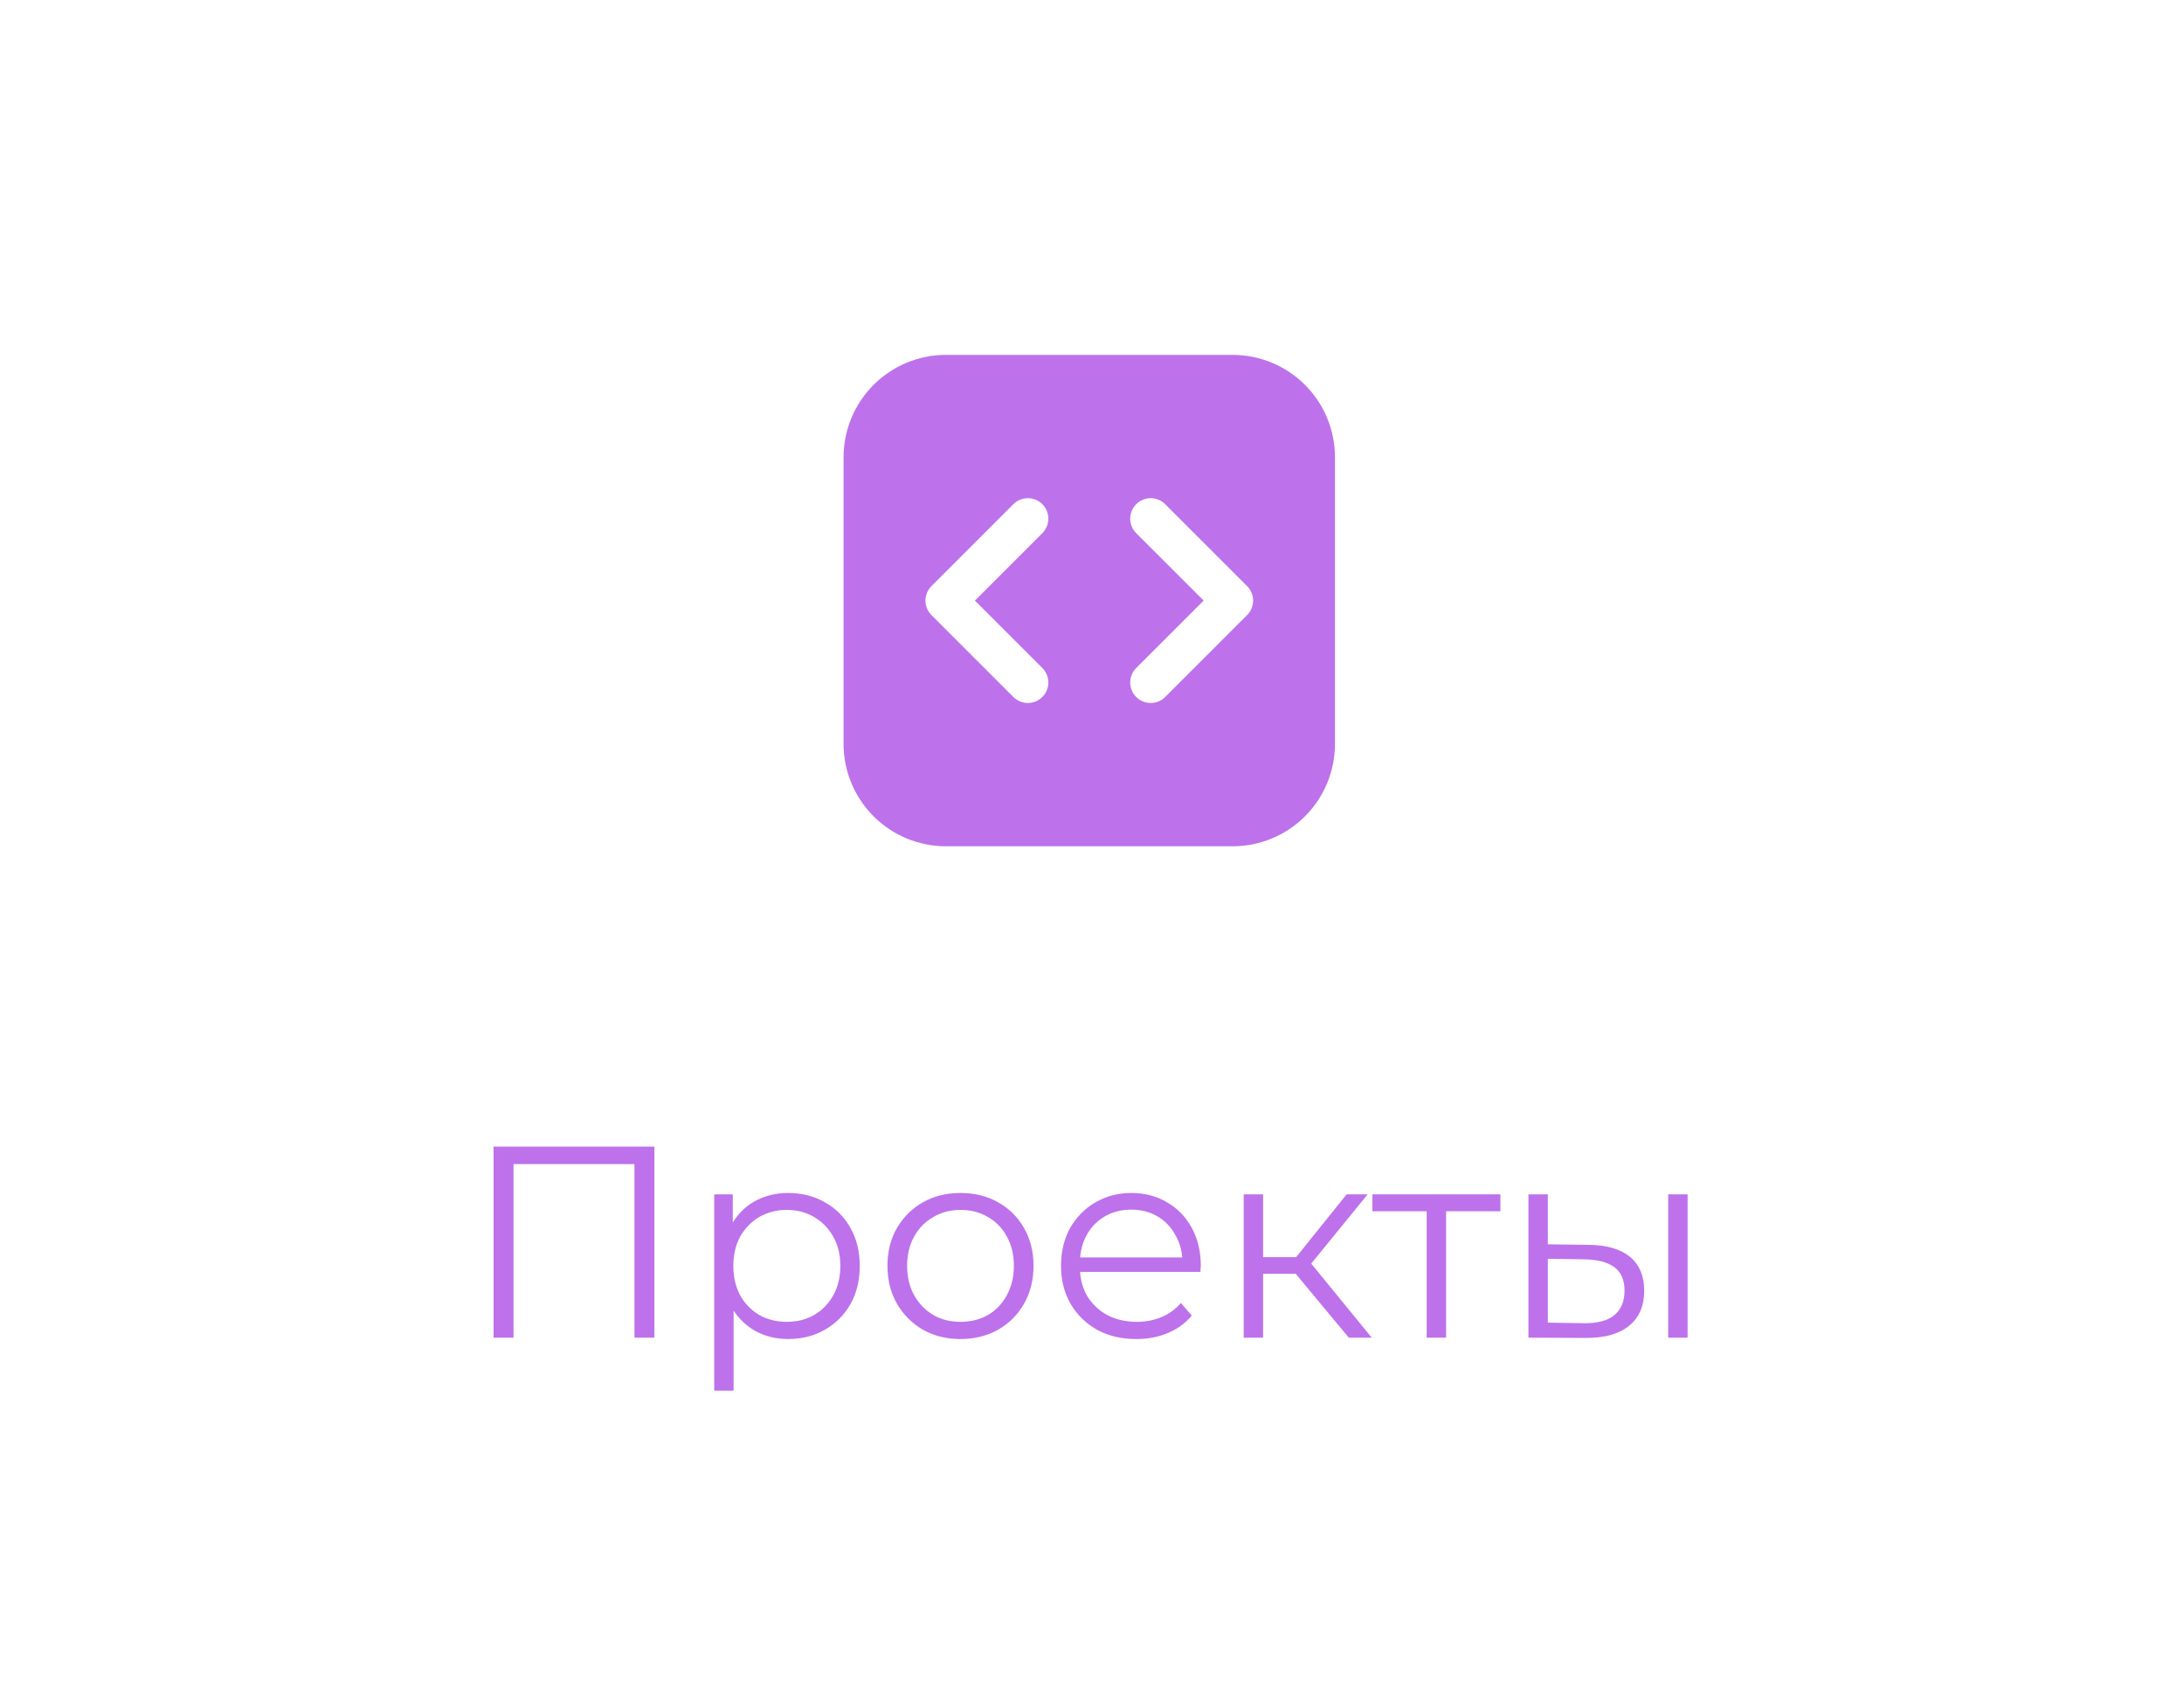 <svg width="80" height="62" viewBox="0 0 80 62" fill="none" xmlns="http://www.w3.org/2000/svg">
<path d="M34.65 13C33.656 13 32.702 13.395 31.999 14.098C31.296 14.802 30.9 15.755 30.9 16.75V27.25C30.9 28.245 31.296 29.198 31.999 29.902C32.702 30.605 33.656 31 34.65 31H45.15C46.145 31 47.099 30.605 47.802 29.902C48.505 29.198 48.9 28.245 48.9 27.25V16.75C48.9 15.755 48.505 14.802 47.802 14.098C47.099 13.395 46.145 13 45.15 13H34.65ZM42.681 18.469L45.681 21.469C45.751 21.539 45.807 21.621 45.844 21.712C45.882 21.804 45.902 21.901 45.902 22C45.902 22.099 45.882 22.196 45.844 22.287C45.807 22.379 45.751 22.461 45.681 22.531L42.681 25.531C42.541 25.672 42.35 25.751 42.15 25.751C41.951 25.751 41.76 25.672 41.619 25.531C41.479 25.39 41.399 25.199 41.399 25C41.399 24.801 41.479 24.61 41.619 24.469L44.09 22L41.619 19.531C41.55 19.461 41.494 19.378 41.457 19.287C41.419 19.196 41.399 19.099 41.399 19C41.399 18.901 41.419 18.804 41.457 18.713C41.494 18.622 41.55 18.539 41.619 18.469C41.76 18.328 41.951 18.249 42.15 18.249C42.249 18.249 42.347 18.268 42.438 18.306C42.529 18.344 42.612 18.399 42.681 18.469ZM38.181 19.531L35.711 22L38.181 24.469C38.322 24.61 38.401 24.801 38.401 25C38.401 25.199 38.322 25.39 38.181 25.531C38.041 25.672 37.85 25.751 37.65 25.751C37.451 25.751 37.26 25.672 37.119 25.531L34.119 22.531C34.05 22.461 33.994 22.379 33.956 22.287C33.919 22.196 33.899 22.099 33.899 22C33.899 21.901 33.919 21.804 33.956 21.712C33.994 21.621 34.05 21.539 34.119 21.469L37.119 18.469C37.26 18.328 37.451 18.249 37.65 18.249C37.85 18.249 38.041 18.328 38.181 18.469C38.322 18.61 38.401 18.801 38.401 19C38.401 19.199 38.322 19.39 38.181 19.531Z" fill="#BD71EB"/>
<path d="M18.08 49V42H23.97V49H23.24V42.44L23.43 42.64H18.62L18.81 42.44V49H18.08ZM28.872 49.05C28.419 49.05 28.009 48.947 27.642 48.74C27.276 48.527 26.982 48.223 26.762 47.83C26.549 47.43 26.442 46.943 26.442 46.37C26.442 45.797 26.549 45.313 26.762 44.92C26.976 44.52 27.266 44.217 27.632 44.01C27.999 43.803 28.412 43.7 28.872 43.7C29.372 43.7 29.819 43.813 30.212 44.04C30.612 44.26 30.926 44.573 31.152 44.98C31.379 45.38 31.492 45.843 31.492 46.37C31.492 46.903 31.379 47.37 31.152 47.77C30.926 48.17 30.612 48.483 30.212 48.71C29.819 48.937 29.372 49.05 28.872 49.05ZM26.162 50.94V43.75H26.842V45.33L26.772 46.38L26.872 47.44V50.94H26.162ZM28.822 48.42C29.196 48.42 29.529 48.337 29.822 48.17C30.116 47.997 30.349 47.757 30.522 47.45C30.696 47.137 30.782 46.777 30.782 46.37C30.782 45.963 30.696 45.607 30.522 45.3C30.349 44.993 30.116 44.753 29.822 44.58C29.529 44.407 29.196 44.32 28.822 44.32C28.449 44.32 28.112 44.407 27.812 44.58C27.519 44.753 27.286 44.993 27.112 45.3C26.946 45.607 26.862 45.963 26.862 46.37C26.862 46.777 26.946 47.137 27.112 47.45C27.286 47.757 27.519 47.997 27.812 48.17C28.112 48.337 28.449 48.42 28.822 48.42ZM35.178 49.05C34.671 49.05 34.215 48.937 33.808 48.71C33.408 48.477 33.091 48.16 32.858 47.76C32.624 47.353 32.508 46.89 32.508 46.37C32.508 45.843 32.624 45.38 32.858 44.98C33.091 44.58 33.408 44.267 33.808 44.04C34.208 43.813 34.664 43.7 35.178 43.7C35.698 43.7 36.158 43.813 36.558 44.04C36.965 44.267 37.281 44.58 37.508 44.98C37.741 45.38 37.858 45.843 37.858 46.37C37.858 46.89 37.741 47.353 37.508 47.76C37.281 48.16 36.965 48.477 36.558 48.71C36.151 48.937 35.691 49.05 35.178 49.05ZM35.178 48.42C35.558 48.42 35.895 48.337 36.188 48.17C36.481 47.997 36.711 47.757 36.878 47.45C37.051 47.137 37.138 46.777 37.138 46.37C37.138 45.957 37.051 45.597 36.878 45.29C36.711 44.983 36.481 44.747 36.188 44.58C35.895 44.407 35.561 44.32 35.188 44.32C34.815 44.32 34.481 44.407 34.188 44.58C33.895 44.747 33.661 44.983 33.488 45.29C33.315 45.597 33.228 45.957 33.228 46.37C33.228 46.777 33.315 47.137 33.488 47.45C33.661 47.757 33.895 47.997 34.188 48.17C34.481 48.337 34.811 48.42 35.178 48.42ZM41.625 49.05C41.079 49.05 40.599 48.937 40.185 48.71C39.772 48.477 39.449 48.16 39.215 47.76C38.982 47.353 38.865 46.89 38.865 46.37C38.865 45.85 38.975 45.39 39.195 44.99C39.422 44.59 39.729 44.277 40.115 44.05C40.509 43.817 40.949 43.7 41.435 43.7C41.929 43.7 42.365 43.813 42.745 44.04C43.132 44.26 43.435 44.573 43.655 44.98C43.875 45.38 43.985 45.843 43.985 46.37C43.985 46.403 43.982 46.44 43.975 46.48C43.975 46.513 43.975 46.55 43.975 46.59H39.405V46.06H43.595L43.315 46.27C43.315 45.89 43.232 45.553 43.065 45.26C42.905 44.96 42.685 44.727 42.405 44.56C42.125 44.393 41.802 44.31 41.435 44.31C41.075 44.31 40.752 44.393 40.465 44.56C40.179 44.727 39.955 44.96 39.795 45.26C39.635 45.56 39.555 45.903 39.555 46.29V46.4C39.555 46.8 39.642 47.153 39.815 47.46C39.995 47.76 40.242 47.997 40.555 48.17C40.875 48.337 41.239 48.42 41.645 48.42C41.965 48.42 42.262 48.363 42.535 48.25C42.815 48.137 43.055 47.963 43.255 47.73L43.655 48.19C43.422 48.47 43.129 48.683 42.775 48.83C42.429 48.977 42.045 49.05 41.625 49.05ZM49.407 49L47.247 46.4L47.837 46.05L50.247 49H49.407ZM45.557 49V43.75H46.267V49H45.557ZM46.047 46.66V46.05H47.737V46.66H46.047ZM47.897 46.45L47.237 46.35L49.327 43.75H50.097L47.897 46.45ZM52.26 49V44.18L52.44 44.37H50.27V43.75H54.96V44.37H52.79L52.97 44.18V49H52.26ZM61.107 49V43.75H61.817V49H61.107ZM58.197 45.6C58.857 45.607 59.36 45.753 59.707 46.04C60.053 46.327 60.227 46.74 60.227 47.28C60.227 47.84 60.04 48.27 59.667 48.57C59.293 48.87 58.76 49.017 58.067 49.01L55.987 49V43.75H56.697V45.58L58.197 45.6ZM58.017 48.47C58.51 48.477 58.88 48.38 59.127 48.18C59.38 47.973 59.507 47.673 59.507 47.28C59.507 46.887 59.383 46.6 59.137 46.42C58.89 46.233 58.517 46.137 58.017 46.13L56.697 46.11V48.45L58.017 48.47Z" fill="#BD71EB"/>
</svg>
